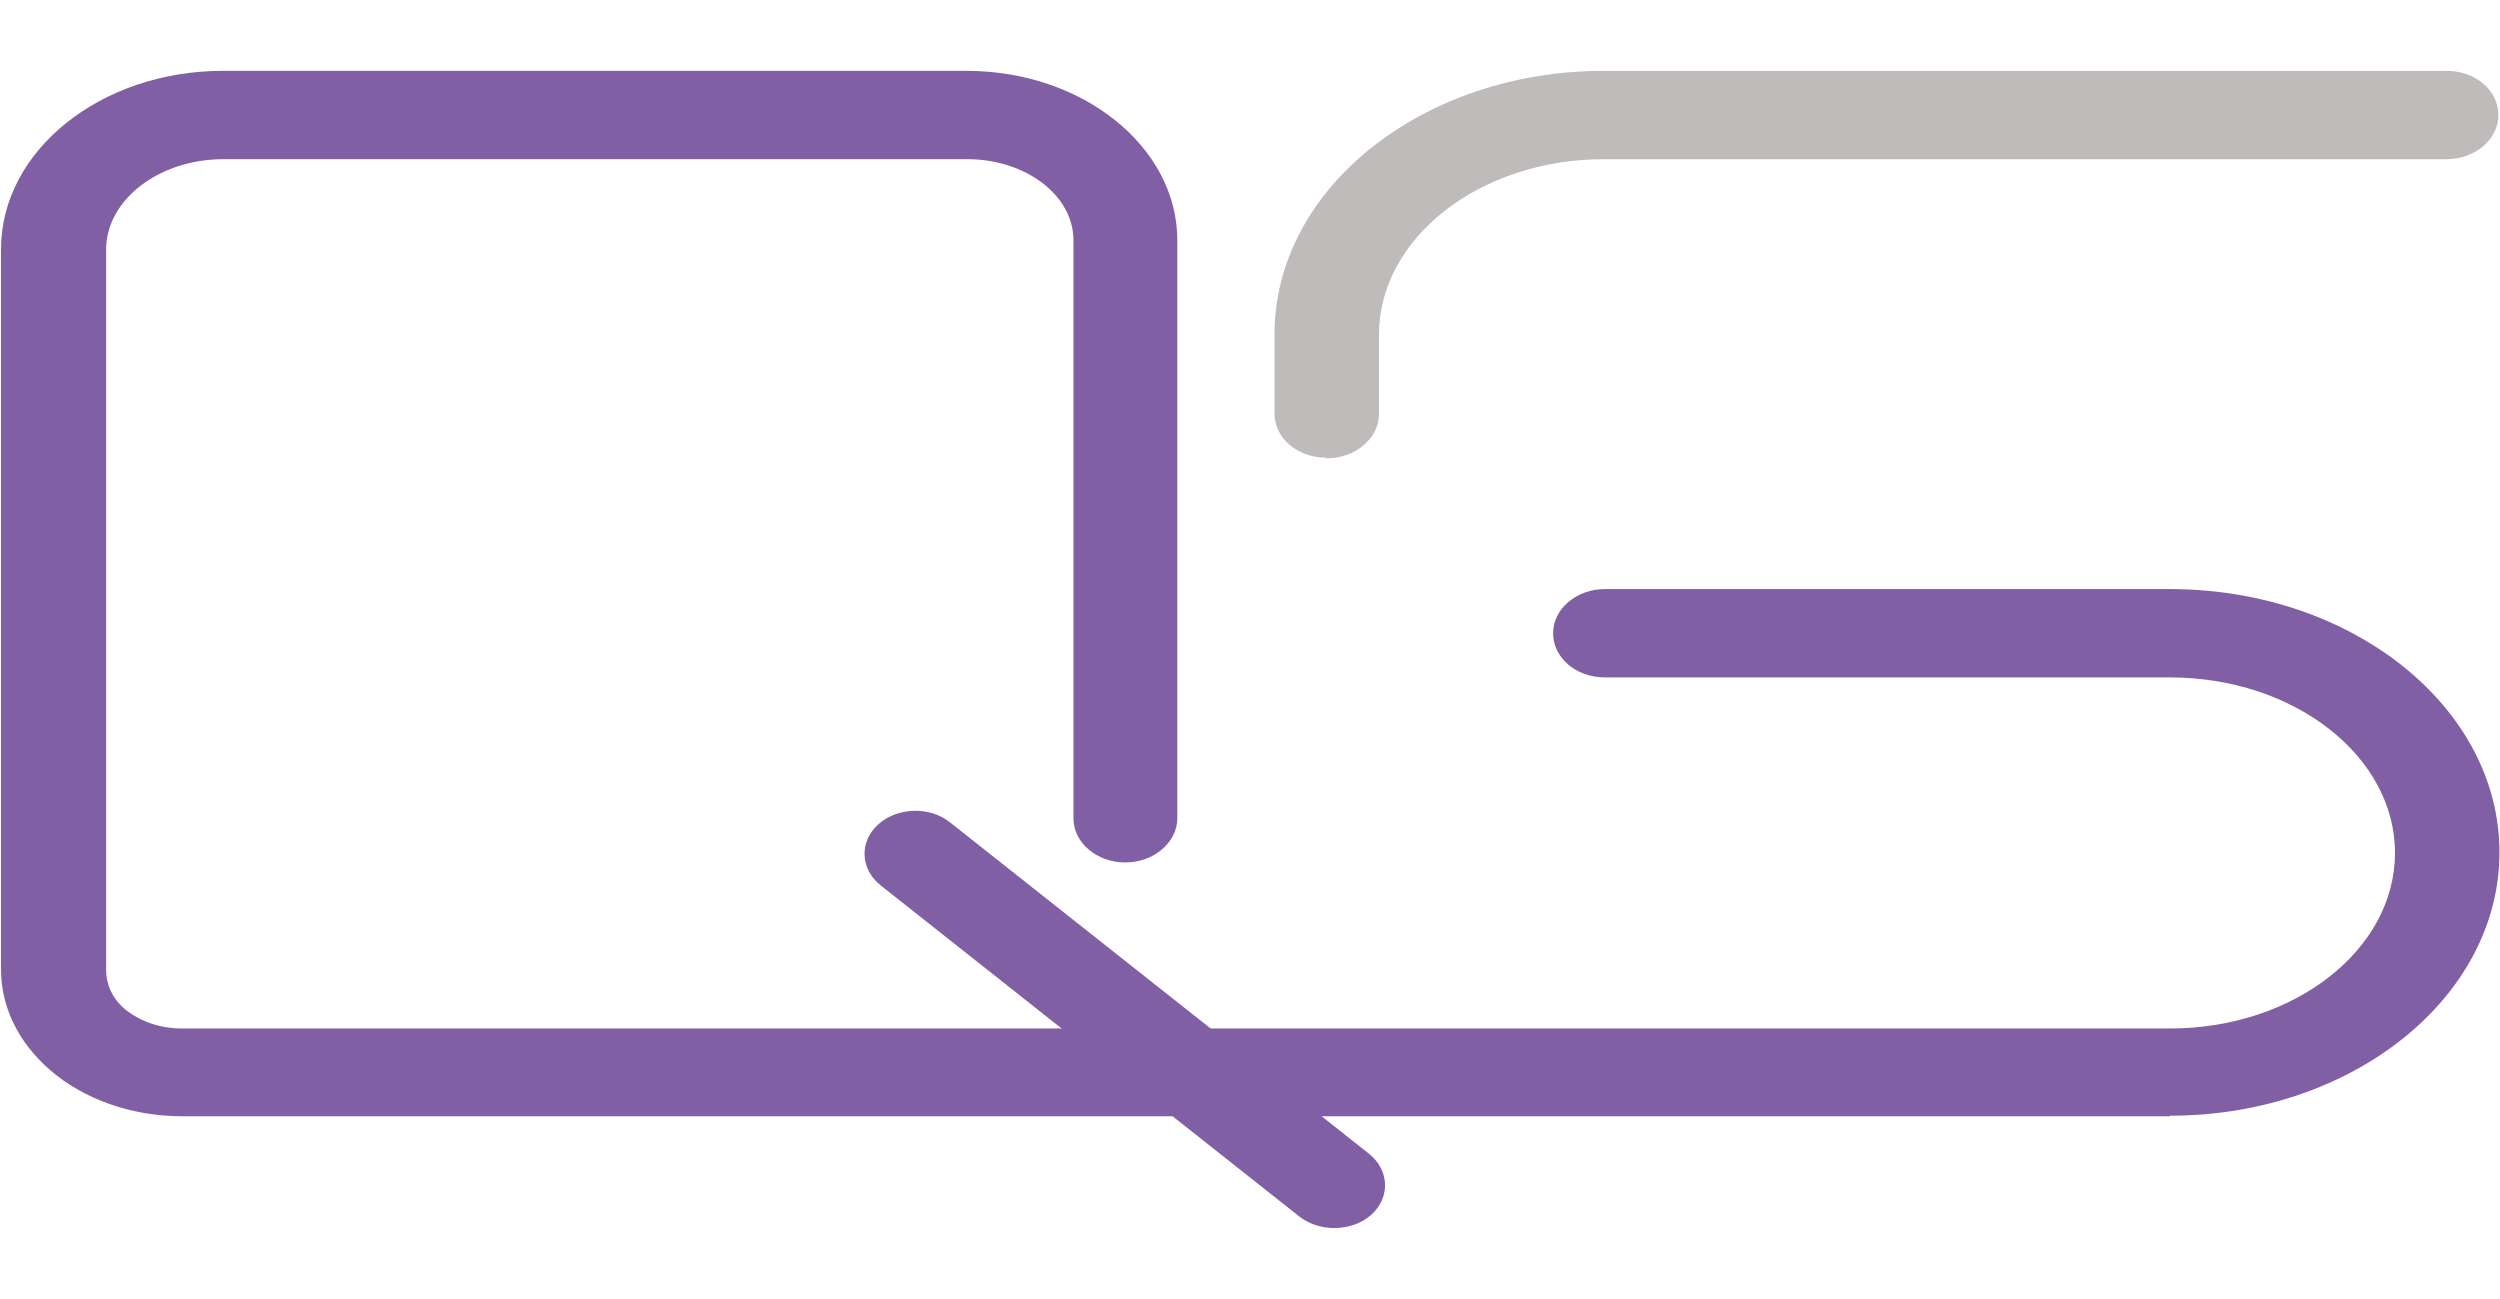 <svg width="1905" height="990" viewBox="0 0 1705 790" fill="none" xmlns="http://www.w3.org/2000/svg">
<path d="M910.021 789.509C901.59 789.509 892.737 786.841 885.992 781.503L600.6 555.79C586.689 544.733 585.845 526.05 598.914 514.231C611.982 502.412 634.324 501.649 648.236 513.087L933.628 738.8C947.539 749.857 948.383 768.539 935.314 780.359C928.569 786.459 919.295 789.509 909.6 789.509H910.021Z" fill="#805FA4"/>
<path d="M1479.94 713.262H124.218C90.072 713.262 57.191 701.823 34.005 681.616C12.084 662.552 0.281 637.77 0.702 611.843V121.909C0.702 54.805 68.573 0.283 152.041 0.283H659.172C738.425 0.283 802.923 52.136 802.923 115.809V510.043C802.923 526.438 786.903 540.164 767.512 540.164C748.12 540.164 732.101 526.819 732.101 510.043V115.809C732.101 85.307 699.642 60.524 659.594 60.524H152.462C108.199 60.524 72.367 88.357 72.367 122.29V613.368C72.367 623.281 76.582 632.813 85.013 640.057C95.131 648.445 109.042 653.402 124.218 653.402H1479.94C1564.67 653.402 1633.39 599.642 1633.39 533.682C1633.39 467.722 1564.67 413.963 1479.94 413.963H1094.64C1074.83 413.963 1059.23 400.618 1059.23 383.842C1059.23 367.067 1075.25 353.722 1094.64 353.722H1479.94C1603.88 353.722 1704.63 434.17 1704.63 533.301C1704.63 632.432 1603.88 712.88 1479.94 712.88V713.262Z" fill="#805FA4"/>
<path d="M904.637 264.123C884.824 264.123 869.227 250.779 869.227 234.003V179.862C869.227 80.731 969.978 0.283 1093.92 0.283H1668.49C1688.31 0.283 1703.91 13.628 1703.91 30.404C1703.91 47.18 1687.89 60.524 1668.49 60.524H1093.92C1009.18 60.524 940.469 114.283 940.469 180.244V234.384C940.469 250.779 924.45 264.505 905.059 264.505L904.637 264.123Z" fill="#BEBBBA"/>
</svg>